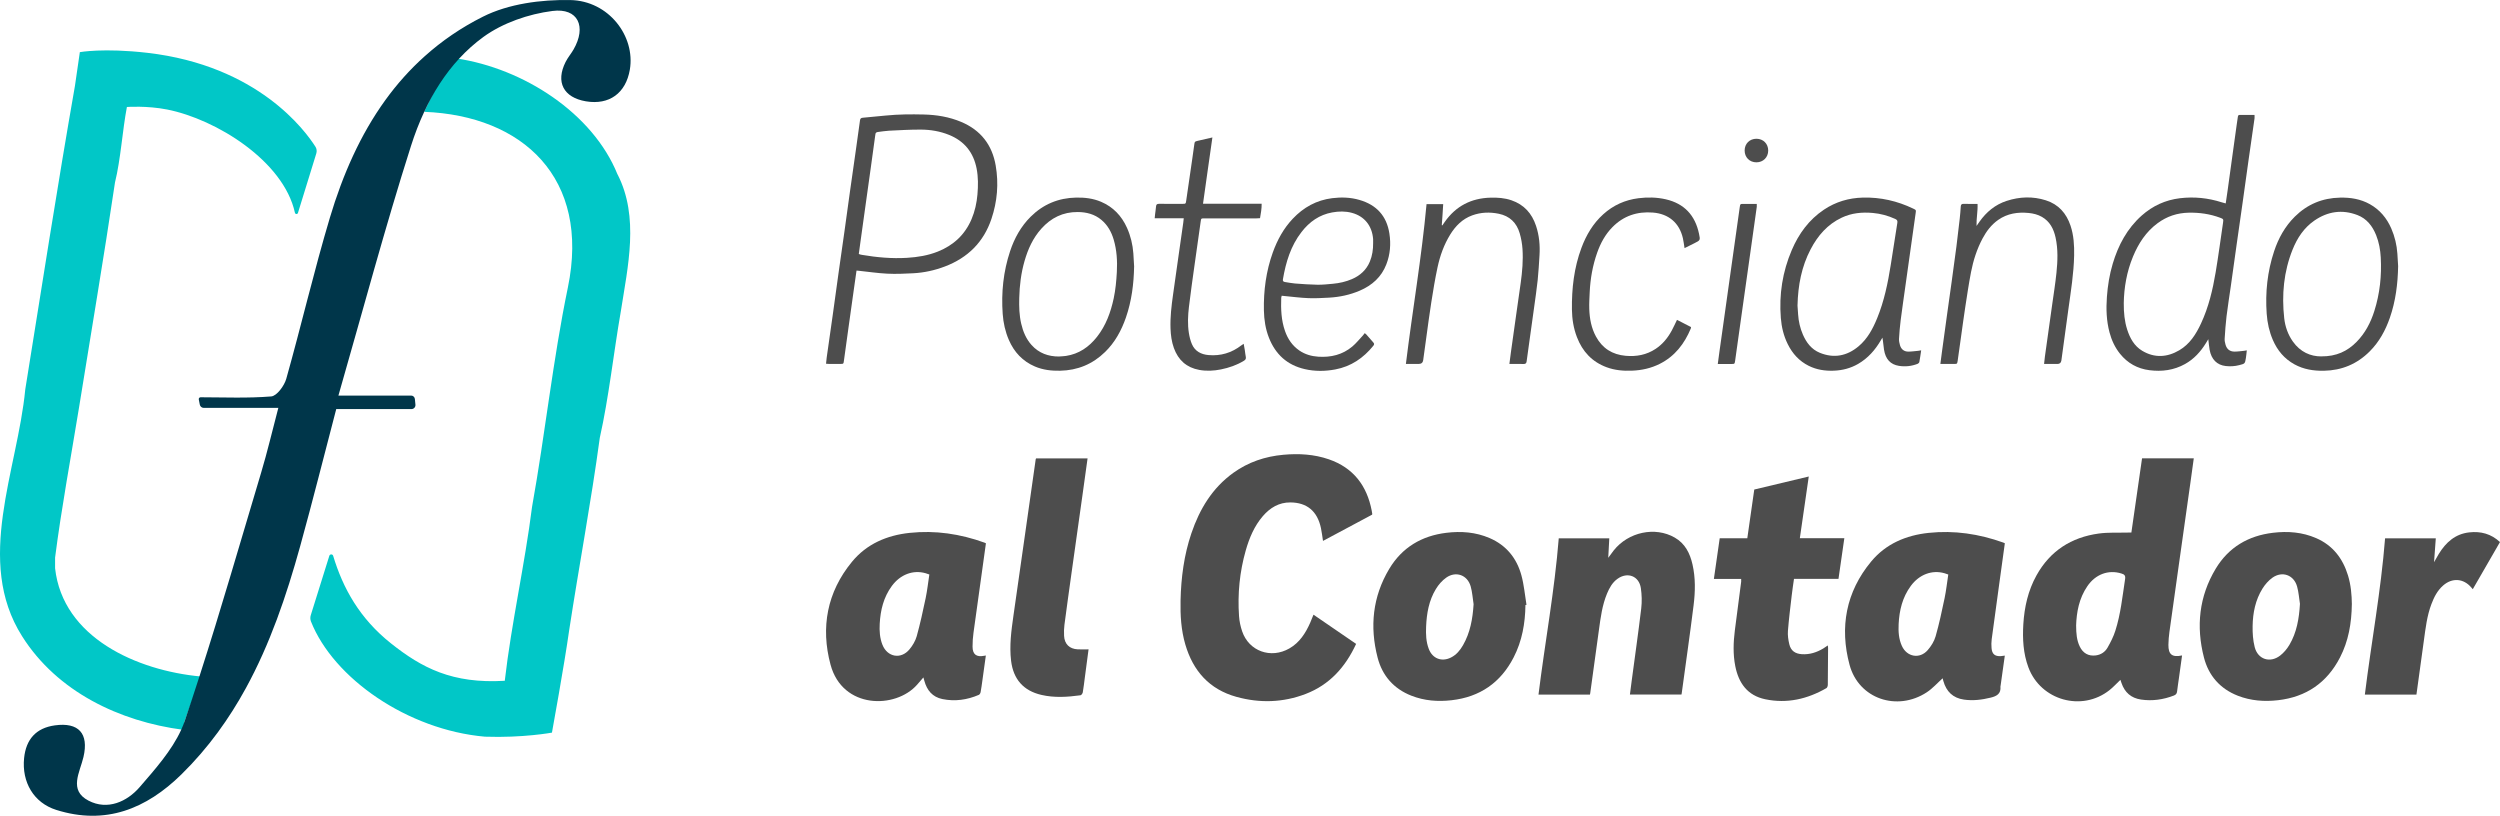 <?xml version="1.0" encoding="UTF-8"?>
<svg id="Capa_2" data-name="Capa 2" xmlns="http://www.w3.org/2000/svg" viewBox="0 0 1012 330.22">
  <defs>
    <style>
      .cls-1 {
        fill: #4d4d4d;
      }

      .cls-2 {
        fill: #00364a;
      }

      .cls-3 {
        fill: #01c7c7;
      }
    </style>
  </defs>
  <g id="Capa_1-2" data-name="Capa 1">
    <g>
      <path class="cls-3" d="m127.67,59.36c-4.02-6.32-23.14-32.8-68.05-37.98-17.71-2.04-27.3-.27-27.3-.27,0,0-1.32,9.08-1.98,13.63-7.16,40.87-13.6,82.54-20.11,122.89-3.15,32.78-20.55,69.45-1.3,99.89,14.23,22.58,39.6,34.54,65.1,37.89.53-1.17.33-2.35.73-3.55,2.04-5.97,4.64-12.01,6.58-18.01-26.05-2.41-55.93-15.8-59.04-43.82v-4.31c2.61-20.3,6.41-40.6,9.67-60.61,4.73-29.4,10.16-61.47,14.58-91.26,2.33-9.45,3-21.01,4.82-30.54,0,0,8.05-.6,16.23,1.01,19.86,3.91,47.21,20.83,51.79,41.81.14.64,1.03.69,1.22.06l7.43-24.08c.29-.93.16-1.93-.36-2.75Zm122.31,11.27c-10.01-24.85-38.09-42.9-65.11-46.96-5.91,6.37-9.47,13.7-13.15,21.6,39.87,1.54,67.33,26.77,58.15,71.13-6.08,29.38-9.18,59.19-14.49,88.73-2.97,23.61-8.32,46.84-11.05,70.45-21.26,1.29-33.63-5.26-46.05-15.13-12.67-10.07-19.43-22.24-23.42-35.46-.23-.76-1.31-.76-1.55,0l-7.5,24.01c-.27.85-.25,1.77.08,2.6,9.09,22.97,39.13,43.86,70.42,46.61,15.33.54,27.12-1.64,27.12-1.64,0,0,5.02-27.53,6.97-41.45,4-26.14,8.91-52.1,12.39-77.87,3.68-16.4,5.57-34.3,8.53-51.28,2.81-18.02,7.53-38.07-1.32-55.35Z"/>
      <path class="cls-2" d="m254.96,28.19c-1.62,9.56-8.37,14.42-17.8,12.82-9.06-1.54-12.32-7.78-8.2-15.94.89-1.77,2.21-3.31,3.2-5.02,5.34-9.24,1.89-16.95-8.54-15.61-9.68,1.24-20.12,4.83-27.95,10.52-3.55,2.58-6.77,5.49-9.69,8.64-5.91,6.37-10.58,13.77-14.26,21.67-2.08,4.46-3.85,9.08-5.34,13.77-10.54,33.06-19.48,66.63-29.39,101.09h29.44c.78,0,1.43.59,1.51,1.37l.23,2.32c.1.95-.65,1.78-1.61,1.78h-30.45c-4.86,18.52-9.51,37.12-14.62,55.58-5.55,20.04-12.19,39.55-21.98,57.42-3.36,6.15-7.11,12.1-11.31,17.82-4.39,5.97-9.27,11.67-14.75,17.05-14.21,13.96-30.73,20.68-50.68,14.38-9.11-2.87-14.01-11.22-13.01-20.99.78-7.57,4.81-12.17,12.45-13.23,9.61-1.33,13.81,3.25,11.58,12.8-1.45,6.25-6.08,13.42,2.02,17.66,7.72,4.05,15.63.41,20.69-5.42,6.2-7.17,13-14.79,16.85-23.25.53-1.16,1.01-2.35,1.42-3.55,2.03-5.96,3.99-11.95,5.93-17.95,8.81-27.35,16.73-55.01,25-82.55,2.54-8.46,4.55-17.08,6.97-26.25h-30.18c-.78,0-1.46-.55-1.61-1.32l-.41-2.09c-.09-.46.26-.89.73-.89,9.62.03,19.15.43,28.6-.34,2.26-.19,5.29-4.31,6.09-7.16,6.1-21.67,11.21-43.63,17.65-65.2,5.21-17.46,12.37-33.65,22.43-47.57,4.67-6.46,9.97-12.43,15.98-17.8,6.87-6.16,14.67-11.55,23.56-16C205.87,1.53,219.02-.19,230.82.02c15.61.28,26.44,14.66,24.14,28.17Z"/>
    </g>
    <g>
      <g>
        <path class="cls-1" d="m346.72,109.52c-.41,2.89-.8,5.64-1.19,8.4-.67,4.76-1.34,9.52-2,14.27-.64,4.61-1.28,9.21-1.91,13.82-.17,1.28-.16,1.3-1.48,1.31-1.49,0-2.98,0-4.47,0-.37,0-.74-.05-1.29-.08.09-.9.15-1.72.27-2.53.8-5.7,1.63-11.4,2.43-17.1.8-5.74,1.58-11.48,2.38-17.22.8-5.7,1.63-11.4,2.43-17.1.73-5.21,1.43-10.43,2.16-15.64.8-5.7,1.62-11.4,2.43-17.1.56-3.93,1.12-7.85,1.64-11.78.1-.75.36-1.04,1.12-1.11,3.11-.26,6.22-.58,9.34-.89,5.1-.51,10.22-.54,15.33-.42,5.22.12,10.33.96,15.18,3,7.89,3.33,12.53,9.27,13.97,17.67,1.26,7.32.64,14.55-1.72,21.57-3.16,9.43-9.6,15.78-18.87,19.29-4.13,1.57-8.42,2.51-12.82,2.74-3.5.19-7.03.34-10.53.16-3.84-.19-7.66-.77-11.49-1.17-.26-.02-.52-.04-.92-.08Zm.94-6.71c.22.09.35.16.49.19.26.07.52.13.78.17,6.03,1.02,12.09,1.57,18.22,1.2,4.29-.26,8.49-.94,12.5-2.54,6.32-2.53,10.96-6.81,13.64-13.13,1.35-3.19,2.08-6.53,2.38-9.97.3-3.51.34-7.01-.33-10.48-1.27-6.54-4.95-11.13-11.14-13.64-3.65-1.48-7.5-2.13-11.41-2.15-4.3-.02-8.61.24-12.92.45-1.48.07-2.95.34-4.43.51-.64.07-1.08.31-1.09,1.05,0,.26-.09.53-.12.79-.57,4.15-1.14,8.31-1.71,12.46-.73,5.25-1.46,10.49-2.2,15.74-.66,4.72-1.31,9.44-1.97,14.16-.24,1.73-.47,3.46-.71,5.21Z"/>
        <path class="cls-1" d="m909.5,141.87c-.13,1.1-.2,2.07-.36,3.03-.37,2.34-.39,2.32-2.71,2.91-1.8.47-3.63.57-5.46.36-3.53-.39-5.8-2.69-6.51-6.54-.25-1.34-.34-2.72-.54-4.32-.38.62-.66,1.08-.94,1.55-2.16,3.5-4.84,6.48-8.48,8.5-4.51,2.51-9.35,3.15-14.41,2.5-4.85-.62-8.82-2.83-11.89-6.63-2.07-2.57-3.43-5.51-4.27-8.68-1.25-4.7-1.41-9.48-1.06-14.32.33-4.59,1.05-9.1,2.37-13.5,2.24-7.49,5.8-14.2,11.72-19.47,4.44-3.95,9.61-6.31,15.51-7.02,5.73-.68,11.35-.11,16.85,1.65.5.16,1.01.28,1.65.46.28-1.89.54-3.64.79-5.41.66-4.72,1.3-9.45,1.95-14.17.57-4.16,1.15-8.31,1.73-12.47.14-1.02.31-2.04.45-3.06.06-.44.24-.72.71-.72h6.03c0,.54.05.99,0,1.42-.8,5.63-1.62,11.25-2.42,16.88-.8,5.66-1.57,11.33-2.37,17-.81,5.7-1.63,11.4-2.44,17.1-.8,5.67-1.58,11.33-2.38,17-.57,4.04-1.23,8.07-1.72,12.12-.37,3.02-.57,6.07-.76,9.11-.05.78.14,1.6.35,2.36.5,1.8,1.71,2.8,3.57,2.82,1.32.02,2.65-.2,3.97-.32.29-.03.58-.1,1.06-.18Zm-49.8-19.24c-.02,4.01.32,7.46,1.39,10.8,1.13,3.5,2.86,6.65,6.11,8.59,5,2.98,10.1,2.64,14.99-.24,4.25-2.5,6.78-6.52,8.8-10.88,3.07-6.6,4.73-13.62,5.92-20.74,1.11-6.66,2-13.35,2.98-20.03.21-1.4.14-1.49-1.22-2-4.09-1.53-8.34-2.12-12.69-2.03-4.65.09-8.85,1.49-12.59,4.26-4.7,3.47-7.74,8.18-9.94,13.48-2.57,6.17-3.64,12.66-3.75,18.8Z"/>
        <path class="cls-1" d="m777.69,141.84c-.26,1.71-.46,3.22-.74,4.7-.06.29-.42.64-.72.75-2.44.94-4.98,1.22-7.54.81-3.46-.55-5.43-2.72-6.04-6.55-.25-1.57-.33-3.18-.65-4.86-.2.33-.4.66-.6,1-2.31,3.96-5.24,7.32-9.26,9.64-3.04,1.75-6.33,2.6-9.83,2.73-3.53.13-6.92-.37-10.12-1.96-3.89-1.93-6.62-4.97-8.52-8.81-1.65-3.33-2.5-6.87-2.79-10.56-.76-9.54.68-18.73,4.44-27.52,2.83-6.62,6.96-12.28,13.03-16.34,4.76-3.18,10.02-4.73,15.74-4.88,7.17-.19,13.93,1.37,20.38,4.46,1.2.57,1.16.58.97,1.93-.66,4.57-1.28,9.14-1.93,13.71-.74,5.25-1.48,10.5-2.21,15.74-.64,4.61-1.32,9.21-1.91,13.82-.32,2.49-.52,5-.67,7.51-.05.85.15,1.75.39,2.58.48,1.65,1.65,2.59,3.35,2.6,1.36,0,2.72-.21,4.08-.33.3-.03.59-.09,1.13-.19Zm-50.06-18.12c.06.84.16,2.17.24,3.5.18,2.84.8,5.59,1.93,8.2,1.41,3.25,3.47,6,6.83,7.38,5.73,2.35,11.02,1.32,15.71-2.61,3.6-3.02,5.77-7.07,7.52-11.35,2.84-6.93,4.34-14.21,5.51-21.57.91-5.68,1.75-11.38,2.67-17.06.14-.85-.1-1.24-.85-1.58-2.91-1.33-5.94-2.15-9.13-2.43-4.33-.38-8.53.02-12.52,1.9-5.78,2.72-9.71,7.28-12.61,12.83-3.65,6.98-5.1,14.49-5.3,22.78Z"/>
        <path class="cls-1" d="m518.85,119.71c-.09.35-.2.61-.21.86-.16,4.56,0,9.08,1.54,13.45,1.13,3.22,2.96,5.93,5.81,7.88,2.3,1.57,4.9,2.31,7.64,2.49,5.09.34,9.83-.78,13.8-4.13,1.56-1.32,2.86-2.95,4.27-4.45.26-.27.46-.59.74-.95.26.21.49.34.65.53.93,1.06,1.83,2.15,2.79,3.19.45.48.48.85.05,1.38-4.03,4.99-9.05,8.4-15.41,9.59-4.12.77-8.26.82-12.39-.14-7.08-1.64-11.8-5.96-14.44-12.64-1.41-3.55-1.98-7.28-2.06-11.08-.16-8.04.88-15.91,3.61-23.51,1.82-5.05,4.35-9.69,8.05-13.61,4.36-4.63,9.64-7.56,16.01-8.35,3.71-.46,7.39-.34,11,.71,6.86,1.98,11.01,6.42,12.12,13.56.67,4.27.34,8.46-1.22,12.5-1.98,5.15-5.78,8.53-10.76,10.67-3.96,1.7-8.14,2.59-12.43,2.83-2.78.15-5.57.31-8.35.2-3.16-.12-6.3-.54-9.45-.83-.42-.04-.83-.08-1.37-.14Zm36.99-21.33c0-.53.04-1.07,0-1.6-.42-5.36-3.48-9.24-8.59-10.62-2.62-.71-5.28-.66-7.94-.18-5.23.94-9.27,3.81-12.45,7.93-4.38,5.65-6.36,12.26-7.54,19.18-.12.7.22.98.84,1.07,1.36.2,2.7.5,4.07.6,3.04.23,6.09.45,9.13.5,2.05.03,4.11-.21,6.16-.39,2.67-.24,5.27-.82,7.75-1.89,3.32-1.43,5.84-3.71,7.25-7.1.99-2.39,1.35-4.91,1.32-7.49Z"/>
        <path class="cls-1" d="m459.09,107.86c-.13,7.07-1.01,14.01-3.33,20.71-1.81,5.22-4.41,9.99-8.4,13.89-5.06,4.95-11.14,7.47-18.23,7.61-3.51.07-6.94-.32-10.19-1.71-4.99-2.13-8.42-5.82-10.56-10.76-1.45-3.36-2.23-6.88-2.49-10.53-.62-8.66.26-17.15,3-25.4,1.74-5.25,4.37-10.01,8.32-13.94,5.08-5.04,11.23-7.61,18.41-7.75,3.48-.07,6.86.33,10.08,1.7,4.91,2.09,8.33,5.7,10.5,10.53,1.48,3.3,2.32,6.78,2.58,10.39.12,1.75.21,3.5.31,5.25Zm-30.33,36.44c.91-.07,1.83-.08,2.73-.22,5.27-.79,9.33-3.61,12.56-7.71,3.63-4.6,5.57-9.96,6.78-15.61.75-3.51,1.07-7.08,1.27-10.66.24-4.46-.02-8.84-1.29-13.14-.92-3.1-2.45-5.85-4.96-7.95-2.76-2.31-6.02-3.15-9.57-3.18-6.01-.05-10.86,2.38-14.8,6.8-3.35,3.76-5.36,8.22-6.74,13.01-1.41,4.9-2.03,9.92-2.15,15.02-.09,3.48,0,6.94.79,10.35.74,3.2,1.98,6.19,4.2,8.66,2.98,3.31,6.78,4.67,11.17,4.65Z"/>
        <path class="cls-1" d="m970.76,107.83c-.13,7.11-1.01,14.08-3.35,20.82-1.78,5.11-4.32,9.78-8.19,13.63-5.1,5.09-11.28,7.67-18.5,7.8-4.19.08-8.21-.55-11.93-2.6-4.08-2.24-6.89-5.61-8.72-9.83-1.47-3.39-2.25-6.95-2.51-10.64-.61-8.62.27-17.07,3-25.29,1.75-5.29,4.4-10.08,8.39-14.03,5.06-5,11.18-7.55,18.31-7.69,4.23-.09,8.29.55,12.04,2.64,4.06,2.27,6.86,5.64,8.7,9.86,1.41,3.25,2.22,6.65,2.46,10.18.12,1.71.21,3.42.31,5.13Zm-31.07,36.43c6.06.04,10.52-2.07,14.25-5.86,3.48-3.54,5.71-7.82,7.19-12.49,2.23-7.06,3.01-14.3,2.6-21.69-.17-3.11-.71-6.14-1.87-9.03-1.48-3.68-3.8-6.69-7.59-8.14-6.15-2.35-12.01-1.48-17.41,2.24-4.23,2.92-6.94,7.06-8.82,11.74-3.59,8.94-4.44,18.26-3.39,27.76.38,3.4,1.5,6.64,3.51,9.47,2.97,4.2,7.13,6.05,11.54,6.01Z"/>
        <path class="cls-1" d="m611,147.32c.23-1.74.42-3.28.63-4.82.74-5.29,1.48-10.57,2.23-15.86.58-4.08,1.18-8.15,1.74-12.23.62-4.51,1.01-9.04.71-13.58-.14-2.15-.53-4.33-1.13-6.4-1.24-4.26-4.05-7-8.49-7.91-3.63-.74-7.22-.61-10.71.65-3.95,1.43-6.74,4.24-8.91,7.74-2.54,4.11-4.15,8.61-5.15,13.29-1.01,4.69-1.78,9.44-2.53,14.18-.75,4.71-1.35,9.44-2.01,14.16-.42,2.98-.82,5.97-1.23,8.95-.01.08-.01.15-.02.23q-.21,1.6-1.82,1.6c-1.67,0-3.35,0-5.2,0,2.65-21.65,6.36-43.02,8.36-64.7h6.74c-.09,1.49-.17,2.92-.27,4.34-.09,1.4-.2,2.79-.3,4.19.08.03.15.06.23.09.31-.46.62-.92.94-1.37,4.51-6.44,10.73-9.66,18.56-9.86,2.88-.08,5.72.12,8.47,1.06,5.08,1.74,8.27,5.3,9.94,10.32,1.31,3.92,1.68,7.97,1.41,12.08-.22,3.31-.38,6.63-.73,9.92-.4,3.75-.96,7.49-1.47,11.23-.64,4.72-1.31,9.44-1.97,14.16-.35,2.49-.72,4.98-1.03,7.48-.1.79-.42,1.1-1.25,1.08-1.83-.06-3.66-.02-5.72-.02Z"/>
        <path class="cls-1" d="m785.46,147.33c.23-1.76.43-3.34.64-4.91.66-4.84,1.32-9.67,1.99-14.51.65-4.65,1.31-9.29,1.95-13.93.66-4.76,1.32-9.52,1.93-14.28.48-3.71.9-7.42,1.32-11.13.19-1.67.32-3.34.43-5.02.05-.76.37-1.05,1.15-1.03,1.83.05,3.66.02,5.64.02.15,2.96-.51,5.77-.41,8.92.49-.71.84-1.21,1.2-1.72,2.79-3.95,6.36-6.91,10.99-8.42,5.25-1.71,10.58-1.92,15.88-.23,5.12,1.63,8.3,5.26,9.98,10.26,1.31,3.92,1.54,7.97,1.46,12.08-.15,7.27-1.32,14.42-2.31,21.6-.95,6.87-1.88,13.75-2.82,20.63-.02.11-.03.23-.05.34q-.23,1.33-1.6,1.33c-1.74,0-3.49,0-5.39,0,.13-1.14.22-2.11.35-3.08.98-7.03,1.97-14.05,2.95-21.07.59-4.23,1.27-8.45,1.71-12.7.49-4.79.69-9.6-.36-14.36-.77-3.47-2.29-6.47-5.52-8.33-1.66-.95-3.47-1.39-5.34-1.58-4.42-.43-8.61.18-12.34,2.79-2.79,1.95-4.78,4.59-6.36,7.55-2.28,4.28-3.74,8.87-4.66,13.6-.91,4.71-1.61,9.47-2.34,14.22-.61,3.96-1.13,7.93-1.69,11.89-.43,3.06-.86,6.12-1.29,9.18-.03.23-.05.46-.09.68-.22,1.19-.22,1.2-1.47,1.2-1.76,0-3.51,0-5.52,0Z"/>
        <path class="cls-1" d="m479.17,88.36h-11.75c.06-.6.09-1.08.15-1.55.13-1.1.31-2.19.4-3.29.07-.78.43-1.01,1.18-1.01,3.17.03,6.34.01,9.51.01,1.34,0,1.34-.03,1.53-1.39.81-5.62,1.63-11.24,2.45-16.87.27-1.85.53-3.7.78-5.55.19-1.39.19-1.41,1.53-1.73,1.85-.44,3.7-.85,5.83-1.34-.66,4.62-1.29,9.01-1.91,13.41-.62,4.41-1.24,8.82-1.89,13.42h23.74c.03,2.07-.34,3.91-.66,5.85-.54.03-1.03.08-1.51.08-6.99,0-13.98,0-20.97,0-1.39,0-1.36,0-1.55,1.35-.8,5.74-1.64,11.47-2.43,17.21-.8,5.74-1.63,11.48-2.31,17.23-.42,3.52-.59,7.09-.03,10.62.24,1.53.62,3.08,1.23,4.5,1.24,2.88,3.69,4.15,6.71,4.42,4.94.44,9.36-.9,13.29-3.92.24-.18.5-.33.96-.64.17.97.33,1.79.46,2.62.14.87.19,1.75.38,2.6.16.75-.04,1.21-.69,1.61-2.9,1.79-6.06,2.87-9.37,3.54-2.91.59-5.83.73-8.76.2-5.16-.94-8.53-3.99-10.29-8.89-.91-2.54-1.25-5.19-1.35-7.86-.16-4.59.38-9.14,1.02-13.68.72-5.1,1.43-10.19,2.16-15.29.65-4.61,1.31-9.21,1.97-13.82.08-.56.13-1.12.21-1.89Z"/>
        <path class="cls-1" d="m681.91,100.47c-.25-1.52-.39-2.81-.68-4.06-1.43-6.19-5.75-9.84-12.09-10.36-6.39-.52-11.93,1.32-16.44,5.91-2.89,2.93-4.81,6.49-6.17,10.35-1.83,5.18-2.77,10.54-3.02,16.02-.1,2.25-.25,4.5-.17,6.75.13,3.88.82,7.67,2.7,11.14,2.59,4.78,6.62,7.33,12.02,7.81,4.36.39,8.44-.36,12.13-2.8,2.87-1.9,4.97-4.5,6.58-7.5.72-1.34,1.34-2.73,2.08-4.25,1.94,1,3.82,1.96,5.69,2.92-.05.29-.05.45-.1.58-2.59,6.18-6.45,11.24-12.57,14.31-3.54,1.78-7.31,2.61-11.25,2.76-3.5.14-6.94-.16-10.26-1.39-5.89-2.18-9.77-6.35-12-12.15-1.39-3.6-1.99-7.36-2.04-11.2-.11-8.54.85-16.92,3.85-24.97,1.93-5.18,4.68-9.86,8.84-13.61,4.06-3.67,8.84-5.81,14.26-6.49,3.7-.46,7.39-.4,11.04.44,7.51,1.73,11.88,6.49,13.45,13.94.56,2.63.54,2.64-1.87,3.84-1.28.64-2.57,1.28-3.99,1.99Z"/>
        <path class="cls-1" d="m695.36,147.33c.23-1.76.43-3.34.66-4.91.65-4.65,1.31-9.29,1.96-13.93.72-5.14,1.44-10.27,2.16-15.41.65-4.64,1.31-9.29,1.96-13.93.72-5.1,1.42-10.2,2.15-15.3.19-1.3.22-1.3,1.5-1.31,1.75,0,3.51,0,5.39,0,0,.45.04.82,0,1.18-.63,4.53-1.27,9.06-1.91,13.6-.66,4.64-1.31,9.29-1.96,13.93-.73,5.17-1.46,10.35-2.19,15.52-.65,4.61-1.29,9.21-1.94,13.82-.25,1.81-.49,3.63-.76,5.44-.2,1.3-.22,1.3-1.5,1.31-1.75,0-3.51,0-5.51,0Z"/>
        <path class="cls-1" d="m715.77,60.95c0,2.74-2.03,4.76-4.78,4.76-2.76,0-4.76-2.02-4.76-4.78,0-2.76,2.01-4.76,4.78-4.76,2.75,0,4.77,2.03,4.76,4.78Z"/>
      </g>
      <g>
        <path class="cls-1" d="m883.3,265.33c-.43,3.15-.84,6.12-1.26,9.1-.25,1.81-.54,3.61-.75,5.43-.1.86-.44,1.36-1.29,1.69-4.31,1.66-8.73,2.3-13.31,1.63-4-.59-6.61-2.87-7.91-6.69-.14-.42-.29-.84-.44-1.29-1.51,1.43-2.85,2.92-4.4,4.15-11.2,8.88-27.88,4.16-32.85-9.21-2.1-5.66-2.4-11.51-2.05-17.43.42-6.96,1.92-13.66,5.34-19.81,5.5-9.91,14.09-15.39,25.16-16.92,3.91-.54,7.92-.29,11.89-.4.41-.01.81,0,1.35,0,1.44-10,2.87-19.98,4.32-30.04h20.94c-.45,3.29-.9,6.54-1.35,9.78-1.61,11.44-3.23,22.89-4.84,34.33-1.23,8.73-2.47,17.46-3.67,26.19-.23,1.72-.39,3.46-.41,5.19-.03,3.92,1.52,5.15,5.52,4.29Zm-42.88-12.06c.01,3.22.25,5.9,1.44,8.39,1.32,2.78,3.58,4.04,6.54,3.65,2.08-.28,3.75-1.41,4.74-3.16,1.23-2.16,2.39-4.43,3.14-6.79,2.18-6.81,2.88-13.92,3.96-20.96.23-1.5-.36-1.91-1.53-2.26-5.21-1.61-10.43.3-13.73,5.12-3.42,4.98-4.4,10.64-4.57,16.01Z"/>
        <path class="cls-1" d="m555.42,208.34c-6.52,3.49-13.15,7.03-19.87,10.62-.29-1.84-.48-3.56-.84-5.24-1.46-6.79-5.63-10.29-12.36-10.34-4.63-.03-8.22,2.15-11.16,5.56-3.47,4.04-5.47,8.83-6.91,13.87-2.48,8.7-3.34,17.59-2.72,26.59.14,2.07.59,4.18,1.26,6.15,2.74,8.07,11.62,11.25,19.13,6.93,4.12-2.37,6.53-6.15,8.4-10.36.46-1.03.86-2.1,1.35-3.3,5.79,3.97,11.5,7.88,17.26,11.83-4.33,9.37-10.73,16.54-20.43,20.26-9.16,3.51-18.58,3.79-28.01,1.18-10.97-3.04-17.57-10.48-20.71-21.23-1.7-5.81-2.05-11.77-1.92-17.78.21-9.28,1.4-18.4,4.39-27.22,3.32-9.78,8.45-18.32,16.99-24.47,6.05-4.35,12.86-6.63,20.24-7.3,6.26-.57,12.42-.22,18.41,1.84,9.94,3.44,15.4,10.65,17.35,20.77.09.45.15.9.22,1.35,0,.04-.02.09-.08.3Z"/>
        <path class="cls-1" d="m399.1,219.93c-1.69,12.15-3.39,24.18-5.03,36.22-.25,1.85-.39,3.73-.38,5.6,0,3.16,1.58,4.34,4.71,3.71.17-.03.34-.06.67-.11-.47,3.43-.93,6.76-1.4,10.09-.22,1.58-.42,3.17-.72,4.74-.08.41-.39.97-.74,1.11-4.74,2.03-9.66,2.73-14.74,1.69-4.01-.83-6.24-3.54-7.29-7.36-.12-.43-.24-.85-.39-1.4-.91,1.05-1.73,2.02-2.57,2.97-8.72,9.86-30.18,9.9-35.02-8.13-4.05-15.06-1.42-29.38,8.69-41.66,5.95-7.23,14.12-10.71,23.31-11.69,10.4-1.11,20.5.4,30.32,3.95.17.06.32.15.58.27Zm-22.91,12.62c-.63-.21-1.06-.37-1.49-.5-5.06-1.46-10.25.48-13.69,5.16-3.34,4.54-4.6,9.77-4.9,15.29-.16,2.89.02,5.77,1.1,8.5,1.99,5.02,7.48,6.02,10.93,1.88,1.29-1.54,2.41-3.43,2.95-5.34,1.41-5.09,2.54-10.26,3.62-15.43.65-3.12.99-6.3,1.49-9.56Z"/>
        <path class="cls-1" d="m786.37,274.58c-2.12,1.9-4.05,4.11-6.41,5.66-11.97,7.86-27.54,2.68-31.25-11.09-4.09-15.15-1.48-29.55,8.77-41.88,5.95-7.16,14.09-10.59,23.23-11.56,10.35-1.1,20.41.41,30.19,3.91.21.07.4.18.66.29-.75,5.43-1.49,10.81-2.23,16.19-1.04,7.56-2.09,15.11-3.09,22.68-.16,1.17-.15,2.38-.06,3.56.18,2.43,1.36,3.41,3.79,3.26.48-.03.96-.13,1.58-.21-.58,4.11-1.14,8.12-1.7,12.13-.02.14-.09.27-.07.4.28,2.9-1.48,3.88-3.93,4.48-3.59.88-7.18,1.33-10.86.8-4.44-.64-7.1-3.25-8.31-7.48-.1-.35-.18-.71-.27-1.06-.02-.09-.06-.17-.03-.08Zm2.28-42.02c-.62-.21-1.04-.38-1.47-.5-5.06-1.47-10.26.46-13.7,5.14-3.37,4.58-4.64,9.86-4.91,15.43-.15,3.03.03,6.04,1.32,8.86,2.03,4.45,7.19,5.39,10.42,1.71,1.41-1.6,2.65-3.6,3.23-5.63,1.45-5.08,2.55-10.26,3.63-15.43.65-3.12.99-6.3,1.49-9.58Z"/>
        <path class="cls-1" d="m617.5,244.91c-.1,7.4-1.35,14.55-4.77,21.19-5.27,10.25-13.66,16.04-25.11,17.35-5.57.64-11.06.23-16.31-1.84-7.14-2.8-11.76-8.1-13.65-15.4-3.25-12.54-2.02-24.7,4.71-35.94,5.2-8.68,13.14-13.38,23.12-14.59,5.98-.73,11.86-.29,17.48,2.12,6.77,2.91,10.99,8.13,12.89,15.08,1.07,3.88,1.4,7.97,2.06,11.96-.14.02-.28.04-.41.07Zm-20.99-.33c-.38-2.42-.52-4.91-1.19-7.25-1.32-4.59-5.98-6.26-9.89-3.5-1.66,1.17-3.12,2.85-4.18,4.6-2.83,4.63-3.73,9.85-3.96,15.2-.13,3.07-.04,6.13,1.08,9.05,1.5,3.94,5.26,5.38,9.03,3.46,2.16-1.1,3.63-2.89,4.81-4.93,2.95-5.13,3.93-10.74,4.3-16.61Z"/>
        <path class="cls-1" d="m952.03,244.5c-.11,7.89-1.38,15.04-4.81,21.67-5.26,10.19-13.63,15.95-25.03,17.27-5.57.65-11.06.24-16.32-1.81-7.19-2.81-11.84-8.15-13.72-15.5-3.22-12.54-1.98-24.71,4.78-35.93,5.22-8.67,13.18-13.34,23.17-14.53,5.98-.72,11.87-.27,17.47,2.16,6.75,2.93,10.79,8.21,12.9,15.11,1.2,3.92,1.52,7.97,1.56,11.56Zm-21-.01c-.38-2.38-.52-4.82-1.18-7.12-1.34-4.66-6.02-6.32-9.98-3.51-1.58,1.13-2.97,2.73-4.01,4.39-2.88,4.61-3.91,9.83-4,15.17-.05,2.84.14,5.79.84,8.53,1.28,4.99,6.21,6.58,10.3,3.43,1.48-1.14,2.77-2.69,3.73-4.3,3.02-5.08,3.94-10.73,4.29-16.6Z"/>
        <path class="cls-1" d="m651.44,217.93c-.14,2.56-.27,5.04-.42,7.87.87-1.18,1.51-2.1,2.21-2.98,5.94-7.48,16.75-9.77,24.7-5.21,4.2,2.41,6.16,6.35,7.19,10.86,1.25,5.47,1.13,11.02.45,16.51-1.49,11.92-3.2,23.82-4.82,35.72-.02.13-.06.26-.1.46h-20.86c.24-1.87.47-3.71.71-5.53,1.3-9.78,2.7-19.55,3.87-29.35.32-2.69.24-5.5-.15-8.19-.72-4.93-5.41-6.71-9.48-3.77-2.08,1.5-3.26,3.67-4.22,5.97-1.95,4.69-2.59,9.68-3.27,14.66-1.17,8.55-2.35,17.11-3.53,25.66-.02.17-.07.34-.12.56h-20.82c2.62-21.13,6.51-42.01,8.2-63.25,6.84,0,13.59,0,20.46,0Z"/>
        <path class="cls-1" d="m704.82,234.35h-11.04c.79-5.55,1.57-10.95,2.36-16.47h11.17c.95-6.62,1.87-13.12,2.82-19.72,7.29-1.74,14.55-3.48,22.06-5.27-1.22,8.4-2.4,16.61-3.61,24.96h18.01c-.8,5.55-1.58,10.96-2.37,16.47h-18.01c-.31,2.22-.64,4.33-.89,6.46-.56,4.85-1.18,9.71-1.56,14.58-.14,1.78.13,3.66.55,5.42.63,2.64,2.34,3.84,5.04,4.03,3.18.22,6.04-.71,8.73-2.32.58-.35,1.13-.76,1.82-1.22.05.37.11.66.11.95-.02,4.98-.04,9.97-.11,14.96,0,.47-.22,1.17-.56,1.37-7.71,4.44-15.94,6.35-24.76,4.51-7.21-1.51-10.78-6.53-12.14-13.42-.95-4.81-.78-9.64-.17-14.47.84-6.57,1.71-13.14,2.56-19.71.04-.31,0-.63,0-1.07Z"/>
        <path class="cls-1" d="m440.65,262.85c-.52,3.89-1.02,7.74-1.53,11.58-.26,1.95-.47,3.9-.81,5.84-.08.45-.57,1.13-.94,1.18-5.27.72-10.56,1.07-15.81-.15-7.29-1.68-11.37-6.37-12.27-13.79-.74-6.16.09-12.22.95-18.29,1.52-10.63,3.04-21.25,4.55-31.88,1.49-10.49,2.98-20.98,4.47-31.47.01-.08.07-.16.15-.32h20.84c-.66,4.74-1.3,9.43-1.96,14.13-1.51,10.77-3.03,21.53-4.54,32.3-.97,6.97-1.95,13.93-2.86,20.91-.2,1.49-.23,3.01-.15,4.51.17,3.33,2.19,5.29,5.51,5.45,1.4.07,2.81.01,4.4.01Z"/>
        <path class="cls-1" d="m965.5,217.91h20.51c-.23,3.14-.45,6.2-.71,9.67.78-1.36,1.33-2.39,1.94-3.38,2.86-4.64,6.62-8.05,12.29-8.69,4.67-.53,8.87.57,12.46,3.92-3.66,6.35-7.3,12.65-11.01,19.08-.29-.33-.45-.53-.62-.72-3.15-3.68-7.71-3.99-11.38-.78-2.34,2.05-3.69,4.73-4.76,7.58-1.78,4.7-2.34,9.65-3.02,14.58-1,7.32-2.01,14.64-3.03,22.01h-20.88c2.61-21.12,6.52-41.99,8.19-63.27Z"/>
      </g>
    </g>
  </g>
</svg>
